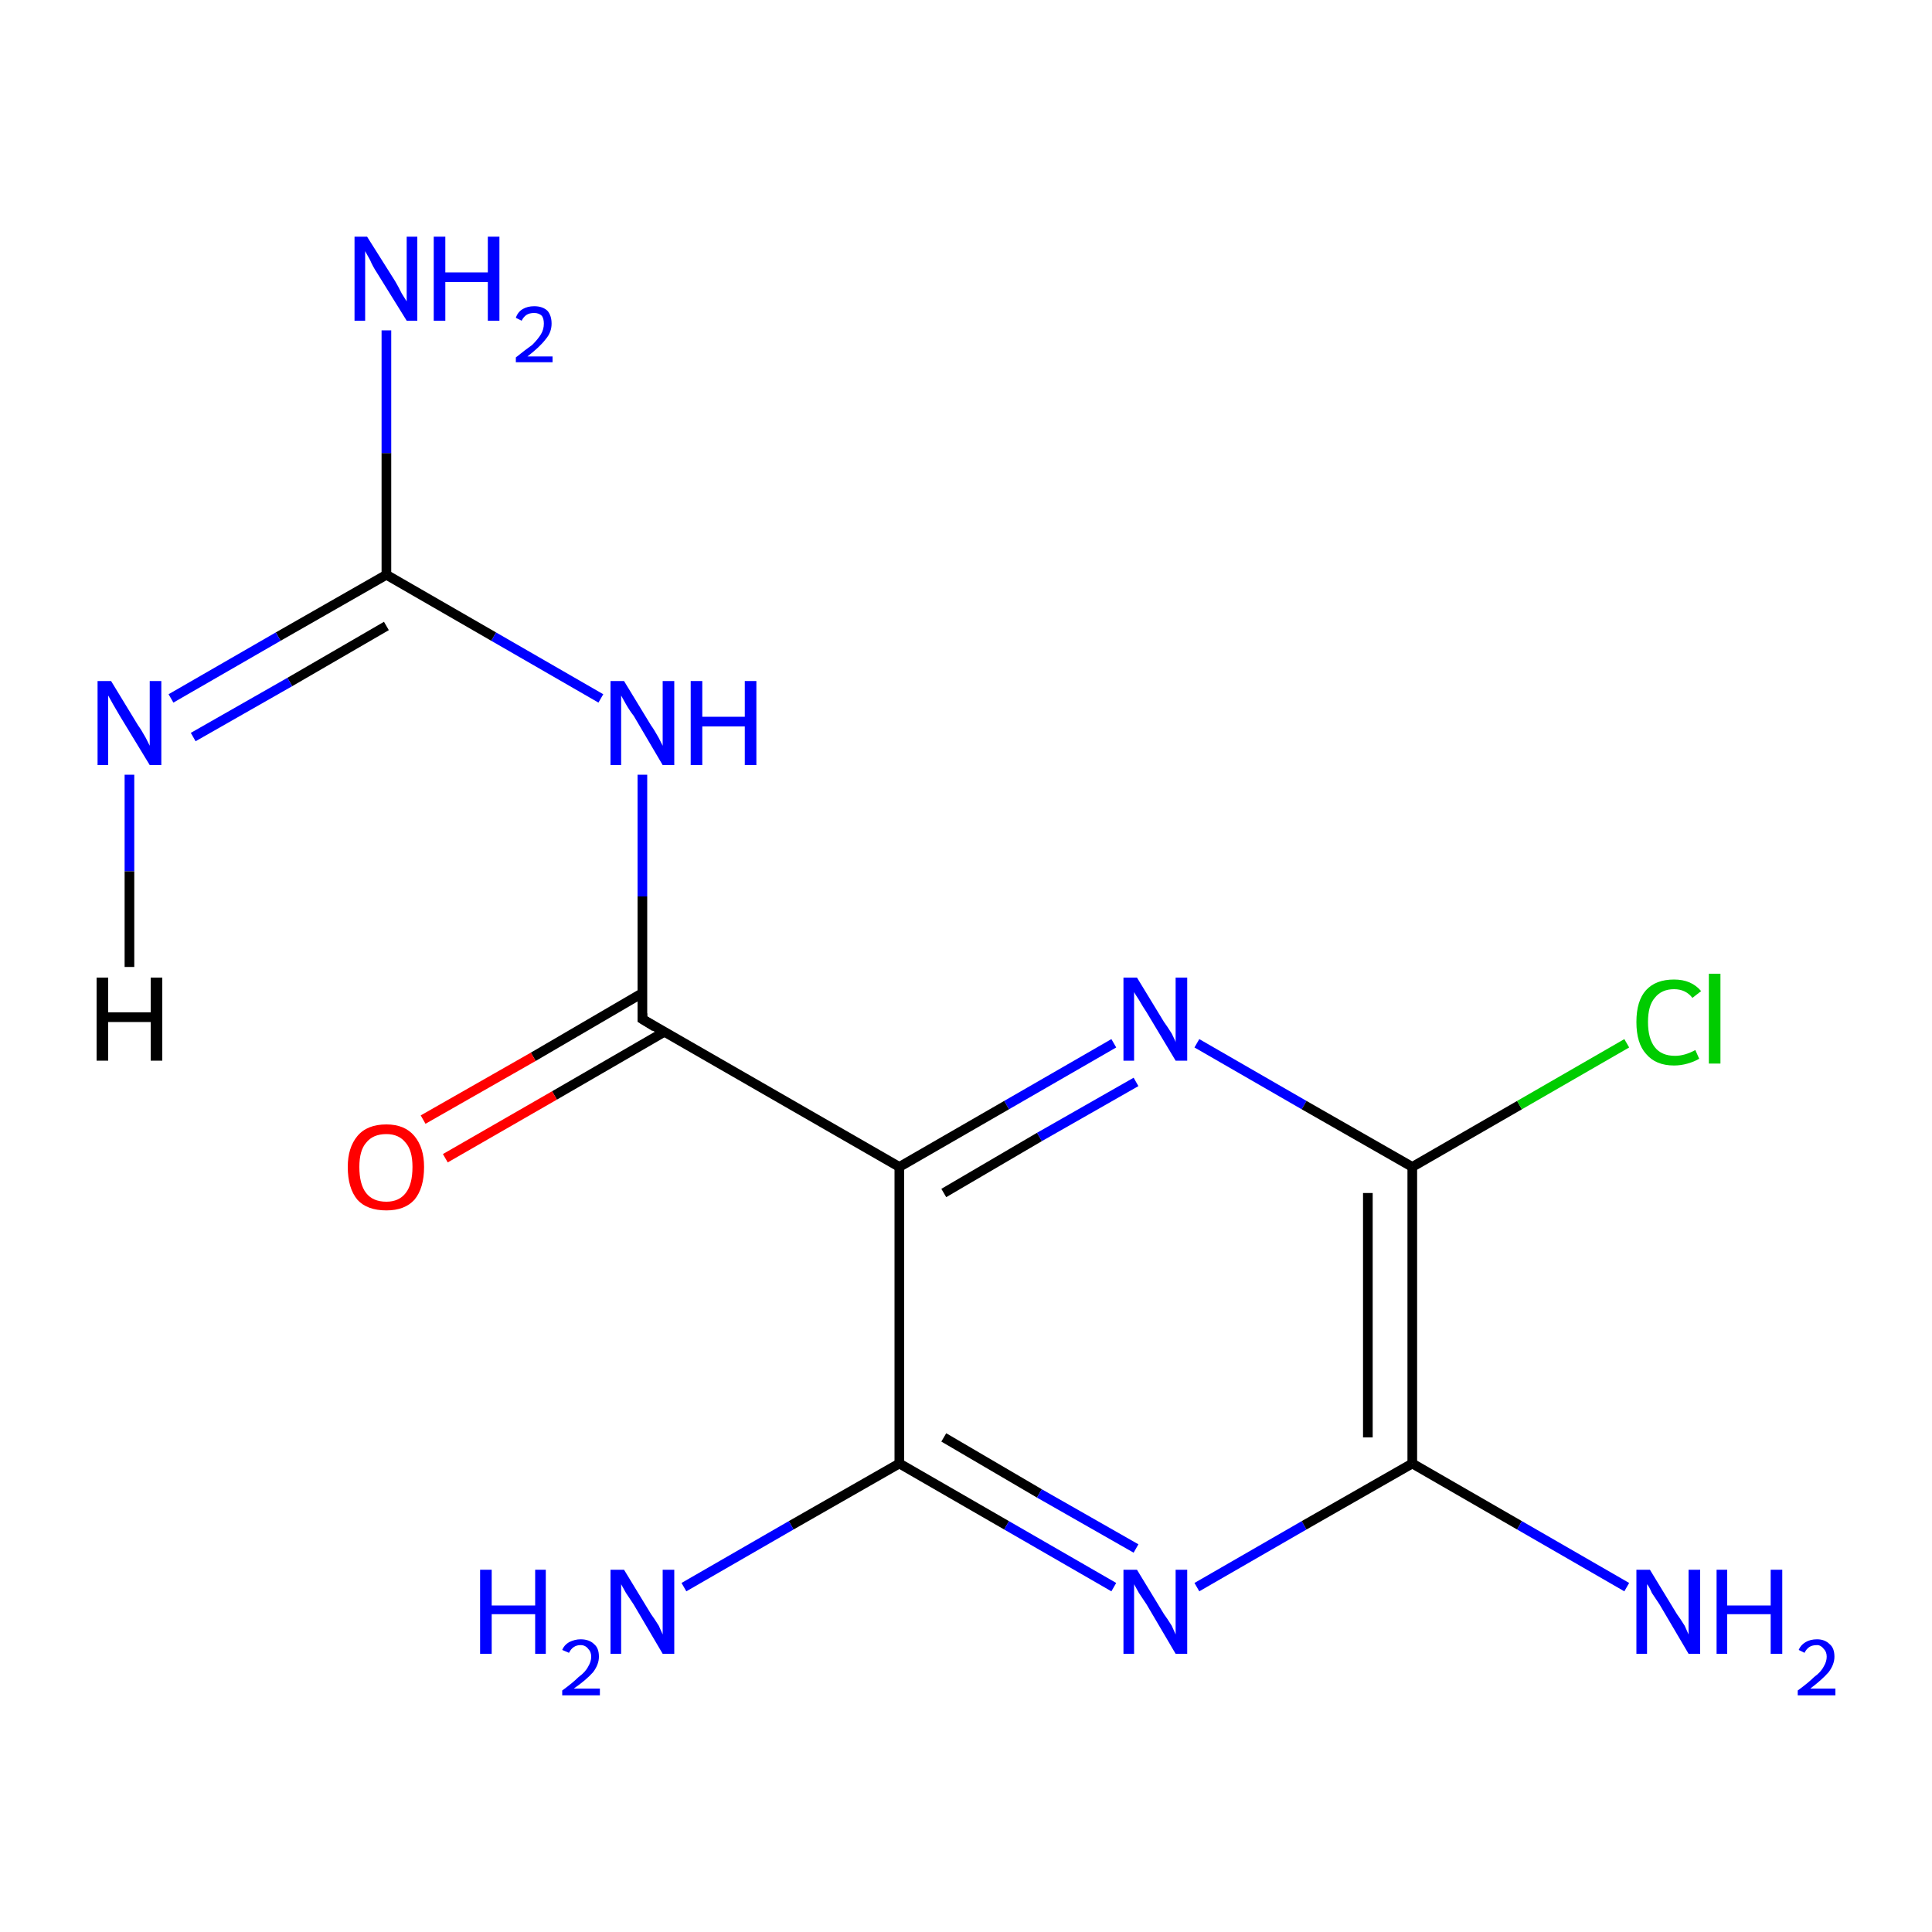 <?xml version='1.0' encoding='iso-8859-1'?>
<svg version='1.1' baseProfile='full'
              xmlns='http://www.w3.org/2000/svg'
                      xmlns:rdkit='http://www.rdkit.org/xml'
                      xmlns:xlink='http://www.w3.org/1999/xlink'
                  xml:space='preserve'
width='200px' height='200px' viewBox='0 0 200 200'>
<!-- END OF HEADER -->
<rect style='opacity:1.0;fill:#FFFFFF;stroke:none' width='200.0' height='200.0' x='0.0' y='0.0'> </rect>
<path class='bond-0 atom-0 atom-1' d='M 115.3,108.0 L 104.2,114.4' style='fill:none;fill-rule:evenodd;stroke:#0000FF;stroke-width:1.0px;stroke-linecap:butt;stroke-linejoin:miter;stroke-opacity:1' />
<path class='bond-0 atom-0 atom-1' d='M 104.2,114.4 L 93.1,120.8' style='fill:none;fill-rule:evenodd;stroke:#000000;stroke-width:1.0px;stroke-linecap:butt;stroke-linejoin:miter;stroke-opacity:1' />
<path class='bond-0 atom-0 atom-1' d='M 117.6,112.0 L 107.6,117.7' style='fill:none;fill-rule:evenodd;stroke:#0000FF;stroke-width:1.0px;stroke-linecap:butt;stroke-linejoin:miter;stroke-opacity:1' />
<path class='bond-0 atom-0 atom-1' d='M 107.6,117.7 L 97.7,123.5' style='fill:none;fill-rule:evenodd;stroke:#000000;stroke-width:1.0px;stroke-linecap:butt;stroke-linejoin:miter;stroke-opacity:1' />
<path class='bond-1 atom-0 atom-13' d='M 123.9,108.0 L 135.0,114.4' style='fill:none;fill-rule:evenodd;stroke:#0000FF;stroke-width:1.0px;stroke-linecap:butt;stroke-linejoin:miter;stroke-opacity:1' />
<path class='bond-1 atom-0 atom-13' d='M 135.0,114.4 L 146.2,120.8' style='fill:none;fill-rule:evenodd;stroke:#000000;stroke-width:1.0px;stroke-linecap:butt;stroke-linejoin:miter;stroke-opacity:1' />
<path class='bond-2 atom-1 atom-2' d='M 93.1,120.8 L 66.5,105.5' style='fill:none;fill-rule:evenodd;stroke:#000000;stroke-width:1.0px;stroke-linecap:butt;stroke-linejoin:miter;stroke-opacity:1' />
<path class='bond-3 atom-1 atom-8' d='M 93.1,120.8 L 93.1,151.5' style='fill:none;fill-rule:evenodd;stroke:#000000;stroke-width:1.0px;stroke-linecap:butt;stroke-linejoin:miter;stroke-opacity:1' />
<path class='bond-4 atom-2 atom-3' d='M 66.5,105.5 L 66.5,92.8' style='fill:none;fill-rule:evenodd;stroke:#000000;stroke-width:1.0px;stroke-linecap:butt;stroke-linejoin:miter;stroke-opacity:1' />
<path class='bond-4 atom-2 atom-3' d='M 66.5,92.8 L 66.5,80.2' style='fill:none;fill-rule:evenodd;stroke:#0000FF;stroke-width:1.0px;stroke-linecap:butt;stroke-linejoin:miter;stroke-opacity:1' />
<path class='bond-5 atom-2 atom-7' d='M 66.5,102.8 L 55.2,109.4' style='fill:none;fill-rule:evenodd;stroke:#000000;stroke-width:1.0px;stroke-linecap:butt;stroke-linejoin:miter;stroke-opacity:1' />
<path class='bond-5 atom-2 atom-7' d='M 55.2,109.4 L 43.8,115.9' style='fill:none;fill-rule:evenodd;stroke:#FF0000;stroke-width:1.0px;stroke-linecap:butt;stroke-linejoin:miter;stroke-opacity:1' />
<path class='bond-5 atom-2 atom-7' d='M 68.8,106.8 L 57.4,113.4' style='fill:none;fill-rule:evenodd;stroke:#000000;stroke-width:1.0px;stroke-linecap:butt;stroke-linejoin:miter;stroke-opacity:1' />
<path class='bond-5 atom-2 atom-7' d='M 57.4,113.4 L 46.1,119.9' style='fill:none;fill-rule:evenodd;stroke:#FF0000;stroke-width:1.0px;stroke-linecap:butt;stroke-linejoin:miter;stroke-opacity:1' />
<path class='bond-6 atom-3 atom-4' d='M 62.2,72.3 L 51.1,65.9' style='fill:none;fill-rule:evenodd;stroke:#0000FF;stroke-width:1.0px;stroke-linecap:butt;stroke-linejoin:miter;stroke-opacity:1' />
<path class='bond-6 atom-3 atom-4' d='M 51.1,65.9 L 40.0,59.5' style='fill:none;fill-rule:evenodd;stroke:#000000;stroke-width:1.0px;stroke-linecap:butt;stroke-linejoin:miter;stroke-opacity:1' />
<path class='bond-7 atom-4 atom-5' d='M 40.0,59.5 L 40.0,46.9' style='fill:none;fill-rule:evenodd;stroke:#000000;stroke-width:1.0px;stroke-linecap:butt;stroke-linejoin:miter;stroke-opacity:1' />
<path class='bond-7 atom-4 atom-5' d='M 40.0,46.9 L 40.0,34.2' style='fill:none;fill-rule:evenodd;stroke:#0000FF;stroke-width:1.0px;stroke-linecap:butt;stroke-linejoin:miter;stroke-opacity:1' />
<path class='bond-8 atom-4 atom-6' d='M 40.0,59.5 L 28.8,65.9' style='fill:none;fill-rule:evenodd;stroke:#000000;stroke-width:1.0px;stroke-linecap:butt;stroke-linejoin:miter;stroke-opacity:1' />
<path class='bond-8 atom-4 atom-6' d='M 28.8,65.9 L 17.7,72.3' style='fill:none;fill-rule:evenodd;stroke:#0000FF;stroke-width:1.0px;stroke-linecap:butt;stroke-linejoin:miter;stroke-opacity:1' />
<path class='bond-8 atom-4 atom-6' d='M 40.0,64.8 L 30.0,70.6' style='fill:none;fill-rule:evenodd;stroke:#000000;stroke-width:1.0px;stroke-linecap:butt;stroke-linejoin:miter;stroke-opacity:1' />
<path class='bond-8 atom-4 atom-6' d='M 30.0,70.6 L 20.0,76.3' style='fill:none;fill-rule:evenodd;stroke:#0000FF;stroke-width:1.0px;stroke-linecap:butt;stroke-linejoin:miter;stroke-opacity:1' />
<path class='bond-9 atom-6 atom-15' d='M 13.4,80.2 L 13.4,90.2' style='fill:none;fill-rule:evenodd;stroke:#0000FF;stroke-width:1.0px;stroke-linecap:butt;stroke-linejoin:miter;stroke-opacity:1' />
<path class='bond-9 atom-6 atom-15' d='M 13.4,90.2 L 13.4,100.1' style='fill:none;fill-rule:evenodd;stroke:#000000;stroke-width:1.0px;stroke-linecap:butt;stroke-linejoin:miter;stroke-opacity:1' />
<path class='bond-10 atom-8 atom-9' d='M 93.1,151.5 L 81.9,157.9' style='fill:none;fill-rule:evenodd;stroke:#000000;stroke-width:1.0px;stroke-linecap:butt;stroke-linejoin:miter;stroke-opacity:1' />
<path class='bond-10 atom-8 atom-9' d='M 81.9,157.9 L 70.8,164.3' style='fill:none;fill-rule:evenodd;stroke:#0000FF;stroke-width:1.0px;stroke-linecap:butt;stroke-linejoin:miter;stroke-opacity:1' />
<path class='bond-11 atom-8 atom-10' d='M 93.1,151.5 L 104.2,157.9' style='fill:none;fill-rule:evenodd;stroke:#000000;stroke-width:1.0px;stroke-linecap:butt;stroke-linejoin:miter;stroke-opacity:1' />
<path class='bond-11 atom-8 atom-10' d='M 104.2,157.9 L 115.3,164.3' style='fill:none;fill-rule:evenodd;stroke:#0000FF;stroke-width:1.0px;stroke-linecap:butt;stroke-linejoin:miter;stroke-opacity:1' />
<path class='bond-11 atom-8 atom-10' d='M 97.7,148.8 L 107.6,154.6' style='fill:none;fill-rule:evenodd;stroke:#000000;stroke-width:1.0px;stroke-linecap:butt;stroke-linejoin:miter;stroke-opacity:1' />
<path class='bond-11 atom-8 atom-10' d='M 107.6,154.6 L 117.6,160.3' style='fill:none;fill-rule:evenodd;stroke:#0000FF;stroke-width:1.0px;stroke-linecap:butt;stroke-linejoin:miter;stroke-opacity:1' />
<path class='bond-12 atom-10 atom-11' d='M 123.9,164.3 L 135.0,157.9' style='fill:none;fill-rule:evenodd;stroke:#0000FF;stroke-width:1.0px;stroke-linecap:butt;stroke-linejoin:miter;stroke-opacity:1' />
<path class='bond-12 atom-10 atom-11' d='M 135.0,157.9 L 146.2,151.5' style='fill:none;fill-rule:evenodd;stroke:#000000;stroke-width:1.0px;stroke-linecap:butt;stroke-linejoin:miter;stroke-opacity:1' />
<path class='bond-13 atom-11 atom-12' d='M 146.2,151.5 L 157.3,157.9' style='fill:none;fill-rule:evenodd;stroke:#000000;stroke-width:1.0px;stroke-linecap:butt;stroke-linejoin:miter;stroke-opacity:1' />
<path class='bond-13 atom-11 atom-12' d='M 157.3,157.9 L 168.4,164.3' style='fill:none;fill-rule:evenodd;stroke:#0000FF;stroke-width:1.0px;stroke-linecap:butt;stroke-linejoin:miter;stroke-opacity:1' />
<path class='bond-14 atom-11 atom-13' d='M 146.2,151.5 L 146.2,120.8' style='fill:none;fill-rule:evenodd;stroke:#000000;stroke-width:1.0px;stroke-linecap:butt;stroke-linejoin:miter;stroke-opacity:1' />
<path class='bond-14 atom-11 atom-13' d='M 141.6,148.8 L 141.6,123.5' style='fill:none;fill-rule:evenodd;stroke:#000000;stroke-width:1.0px;stroke-linecap:butt;stroke-linejoin:miter;stroke-opacity:1' />
<path class='bond-15 atom-13 atom-14' d='M 146.2,120.8 L 157.3,114.4' style='fill:none;fill-rule:evenodd;stroke:#000000;stroke-width:1.0px;stroke-linecap:butt;stroke-linejoin:miter;stroke-opacity:1' />
<path class='bond-15 atom-13 atom-14' d='M 157.3,114.4 L 168.4,108.0' style='fill:none;fill-rule:evenodd;stroke:#00CC00;stroke-width:1.0px;stroke-linecap:butt;stroke-linejoin:miter;stroke-opacity:1' />
<path d='M 67.8,106.3 L 66.5,105.5 L 66.5,104.9' style='fill:none;stroke:#000000;stroke-width:1.0px;stroke-linecap:butt;stroke-linejoin:miter;stroke-miterlimit:10;stroke-opacity:1;' />
<path class='atom-0' d='M 117.7 101.2
L 120.5 105.8
Q 120.8 106.2, 121.3 107.0
Q 121.7 107.8, 121.7 107.9
L 121.7 101.2
L 122.9 101.2
L 122.9 109.8
L 121.7 109.8
L 118.7 104.8
Q 118.3 104.2, 117.9 103.5
Q 117.5 102.9, 117.4 102.7
L 117.4 109.8
L 116.3 109.8
L 116.3 101.2
L 117.7 101.2
' fill='#0000FF'/>
<path class='atom-3' d='M 64.6 70.5
L 67.4 75.1
Q 67.7 75.5, 68.2 76.4
Q 68.6 77.2, 68.6 77.2
L 68.6 70.5
L 69.8 70.5
L 69.8 79.2
L 68.6 79.2
L 65.6 74.1
Q 65.2 73.6, 64.8 72.9
Q 64.4 72.2, 64.3 72.0
L 64.3 79.2
L 63.2 79.2
L 63.2 70.5
L 64.6 70.5
' fill='#0000FF'/>
<path class='atom-3' d='M 71.5 70.5
L 72.7 70.5
L 72.7 74.2
L 77.1 74.2
L 77.1 70.5
L 78.3 70.5
L 78.3 79.2
L 77.1 79.2
L 77.1 75.2
L 72.7 75.2
L 72.7 79.2
L 71.5 79.2
L 71.5 70.5
' fill='#0000FF'/>
<path class='atom-5' d='M 38.0 24.5
L 40.9 29.1
Q 41.2 29.6, 41.6 30.4
Q 42.1 31.2, 42.1 31.2
L 42.1 24.5
L 43.2 24.5
L 43.2 33.2
L 42.1 33.2
L 39.0 28.2
Q 38.6 27.6, 38.3 26.9
Q 37.9 26.2, 37.8 26.0
L 37.8 33.2
L 36.7 33.2
L 36.7 24.5
L 38.0 24.5
' fill='#0000FF'/>
<path class='atom-5' d='M 44.9 24.5
L 46.1 24.5
L 46.1 28.2
L 50.5 28.2
L 50.5 24.5
L 51.7 24.5
L 51.7 33.2
L 50.5 33.2
L 50.5 29.2
L 46.1 29.2
L 46.1 33.2
L 44.9 33.2
L 44.9 24.5
' fill='#0000FF'/>
<path class='atom-5' d='M 53.4 32.9
Q 53.6 32.3, 54.1 32.0
Q 54.6 31.7, 55.3 31.7
Q 56.2 31.7, 56.7 32.2
Q 57.1 32.7, 57.1 33.5
Q 57.1 34.4, 56.5 35.1
Q 55.9 35.9, 54.6 36.9
L 57.2 36.9
L 57.2 37.5
L 53.4 37.5
L 53.4 37.0
Q 54.4 36.2, 55.1 35.7
Q 55.7 35.1, 56.0 34.6
Q 56.3 34.1, 56.3 33.5
Q 56.3 33.0, 56.1 32.7
Q 55.8 32.4, 55.3 32.4
Q 54.8 32.4, 54.5 32.6
Q 54.2 32.8, 54.0 33.2
L 53.4 32.9
' fill='#0000FF'/>
<path class='atom-6' d='M 11.5 70.5
L 14.3 75.1
Q 14.6 75.5, 15.1 76.4
Q 15.5 77.2, 15.5 77.2
L 15.5 70.5
L 16.7 70.5
L 16.7 79.2
L 15.5 79.2
L 12.4 74.1
Q 12.1 73.6, 11.7 72.9
Q 11.3 72.2, 11.2 72.0
L 11.2 79.2
L 10.1 79.2
L 10.1 70.5
L 11.5 70.5
' fill='#0000FF'/>
<path class='atom-7' d='M 36.0 120.8
Q 36.0 118.8, 37.0 117.6
Q 38.0 116.4, 40.0 116.4
Q 41.9 116.4, 42.9 117.6
Q 43.9 118.8, 43.9 120.8
Q 43.9 123.0, 42.9 124.2
Q 41.9 125.3, 40.0 125.3
Q 38.0 125.3, 37.0 124.2
Q 36.0 123.0, 36.0 120.8
M 40.0 124.4
Q 41.3 124.4, 42.0 123.5
Q 42.7 122.6, 42.7 120.8
Q 42.7 119.1, 42.0 118.3
Q 41.3 117.4, 40.0 117.4
Q 38.6 117.4, 37.9 118.3
Q 37.2 119.1, 37.2 120.8
Q 37.2 122.6, 37.9 123.5
Q 38.6 124.4, 40.0 124.4
' fill='#FF0000'/>
<path class='atom-9' d='M 49.7 162.5
L 50.9 162.5
L 50.9 166.2
L 55.4 166.2
L 55.4 162.5
L 56.5 162.5
L 56.5 171.2
L 55.4 171.2
L 55.4 167.1
L 50.9 167.1
L 50.9 171.2
L 49.7 171.2
L 49.7 162.5
' fill='#0000FF'/>
<path class='atom-9' d='M 58.2 170.8
Q 58.4 170.3, 58.9 170.0
Q 59.5 169.7, 60.1 169.7
Q 61.0 169.7, 61.5 170.2
Q 62.0 170.6, 62.0 171.5
Q 62.0 172.3, 61.4 173.1
Q 60.7 173.9, 59.4 174.8
L 62.1 174.8
L 62.1 175.5
L 58.2 175.5
L 58.2 175.0
Q 59.3 174.2, 59.9 173.6
Q 60.6 173.1, 60.9 172.5
Q 61.2 172.0, 61.2 171.5
Q 61.2 171.0, 60.9 170.7
Q 60.6 170.3, 60.1 170.3
Q 59.7 170.3, 59.4 170.5
Q 59.1 170.7, 58.9 171.1
L 58.2 170.8
' fill='#0000FF'/>
<path class='atom-9' d='M 64.6 162.5
L 67.4 167.1
Q 67.7 167.5, 68.2 168.3
Q 68.6 169.2, 68.6 169.2
L 68.6 162.5
L 69.8 162.5
L 69.8 171.2
L 68.6 171.2
L 65.6 166.1
Q 65.2 165.5, 64.8 164.9
Q 64.4 164.2, 64.3 164.0
L 64.3 171.2
L 63.2 171.2
L 63.2 162.5
L 64.6 162.5
' fill='#0000FF'/>
<path class='atom-10' d='M 117.7 162.5
L 120.5 167.1
Q 120.8 167.5, 121.3 168.3
Q 121.7 169.2, 121.7 169.2
L 121.7 162.5
L 122.9 162.5
L 122.9 171.2
L 121.7 171.2
L 118.7 166.1
Q 118.3 165.5, 117.9 164.9
Q 117.5 164.2, 117.4 164.0
L 117.4 171.2
L 116.3 171.2
L 116.3 162.5
L 117.7 162.5
' fill='#0000FF'/>
<path class='atom-12' d='M 170.8 162.5
L 173.6 167.1
Q 173.9 167.5, 174.4 168.3
Q 174.8 169.2, 174.8 169.2
L 174.8 162.5
L 176.0 162.5
L 176.0 171.2
L 174.8 171.2
L 171.8 166.1
Q 171.4 165.5, 171.0 164.9
Q 170.7 164.2, 170.5 164.0
L 170.5 171.2
L 169.4 171.2
L 169.4 162.5
L 170.8 162.5
' fill='#0000FF'/>
<path class='atom-12' d='M 177.7 162.5
L 178.8 162.5
L 178.8 166.2
L 183.3 166.2
L 183.3 162.5
L 184.5 162.5
L 184.5 171.2
L 183.3 171.2
L 183.3 167.1
L 178.8 167.1
L 178.8 171.2
L 177.7 171.2
L 177.7 162.5
' fill='#0000FF'/>
<path class='atom-12' d='M 186.2 170.8
Q 186.4 170.3, 186.9 170.0
Q 187.4 169.7, 188.1 169.7
Q 188.9 169.7, 189.4 170.2
Q 189.9 170.6, 189.9 171.5
Q 189.9 172.3, 189.3 173.1
Q 188.6 173.9, 187.4 174.8
L 190.0 174.8
L 190.0 175.5
L 186.1 175.5
L 186.1 175.0
Q 187.2 174.2, 187.8 173.6
Q 188.5 173.1, 188.8 172.5
Q 189.1 172.0, 189.1 171.5
Q 189.1 171.0, 188.8 170.7
Q 188.5 170.3, 188.1 170.3
Q 187.6 170.3, 187.3 170.5
Q 187.0 170.7, 186.8 171.1
L 186.2 170.8
' fill='#0000FF'/>
<path class='atom-14' d='M 169.4 105.8
Q 169.4 103.6, 170.4 102.5
Q 171.4 101.4, 173.3 101.4
Q 175.1 101.4, 176.1 102.6
L 175.2 103.3
Q 174.5 102.4, 173.3 102.4
Q 172.0 102.4, 171.3 103.3
Q 170.6 104.1, 170.6 105.8
Q 170.6 107.5, 171.3 108.4
Q 172.0 109.3, 173.4 109.3
Q 174.4 109.3, 175.5 108.7
L 175.9 109.6
Q 175.4 109.9, 174.7 110.1
Q 174.0 110.3, 173.3 110.3
Q 171.4 110.3, 170.4 109.1
Q 169.4 108.0, 169.4 105.8
' fill='#00CC00'/>
<path class='atom-14' d='M 176.9 100.8
L 178.1 100.8
L 178.1 110.1
L 176.9 110.1
L 176.9 100.8
' fill='#00CC00'/>
<path class='atom-15' d='M 10.0 101.2
L 11.2 101.2
L 11.2 104.8
L 15.6 104.8
L 15.6 101.2
L 16.8 101.2
L 16.8 109.8
L 15.6 109.8
L 15.6 105.8
L 11.2 105.8
L 11.2 109.8
L 10.0 109.8
L 10.0 101.2
' fill='#000000'/>
</svg>
